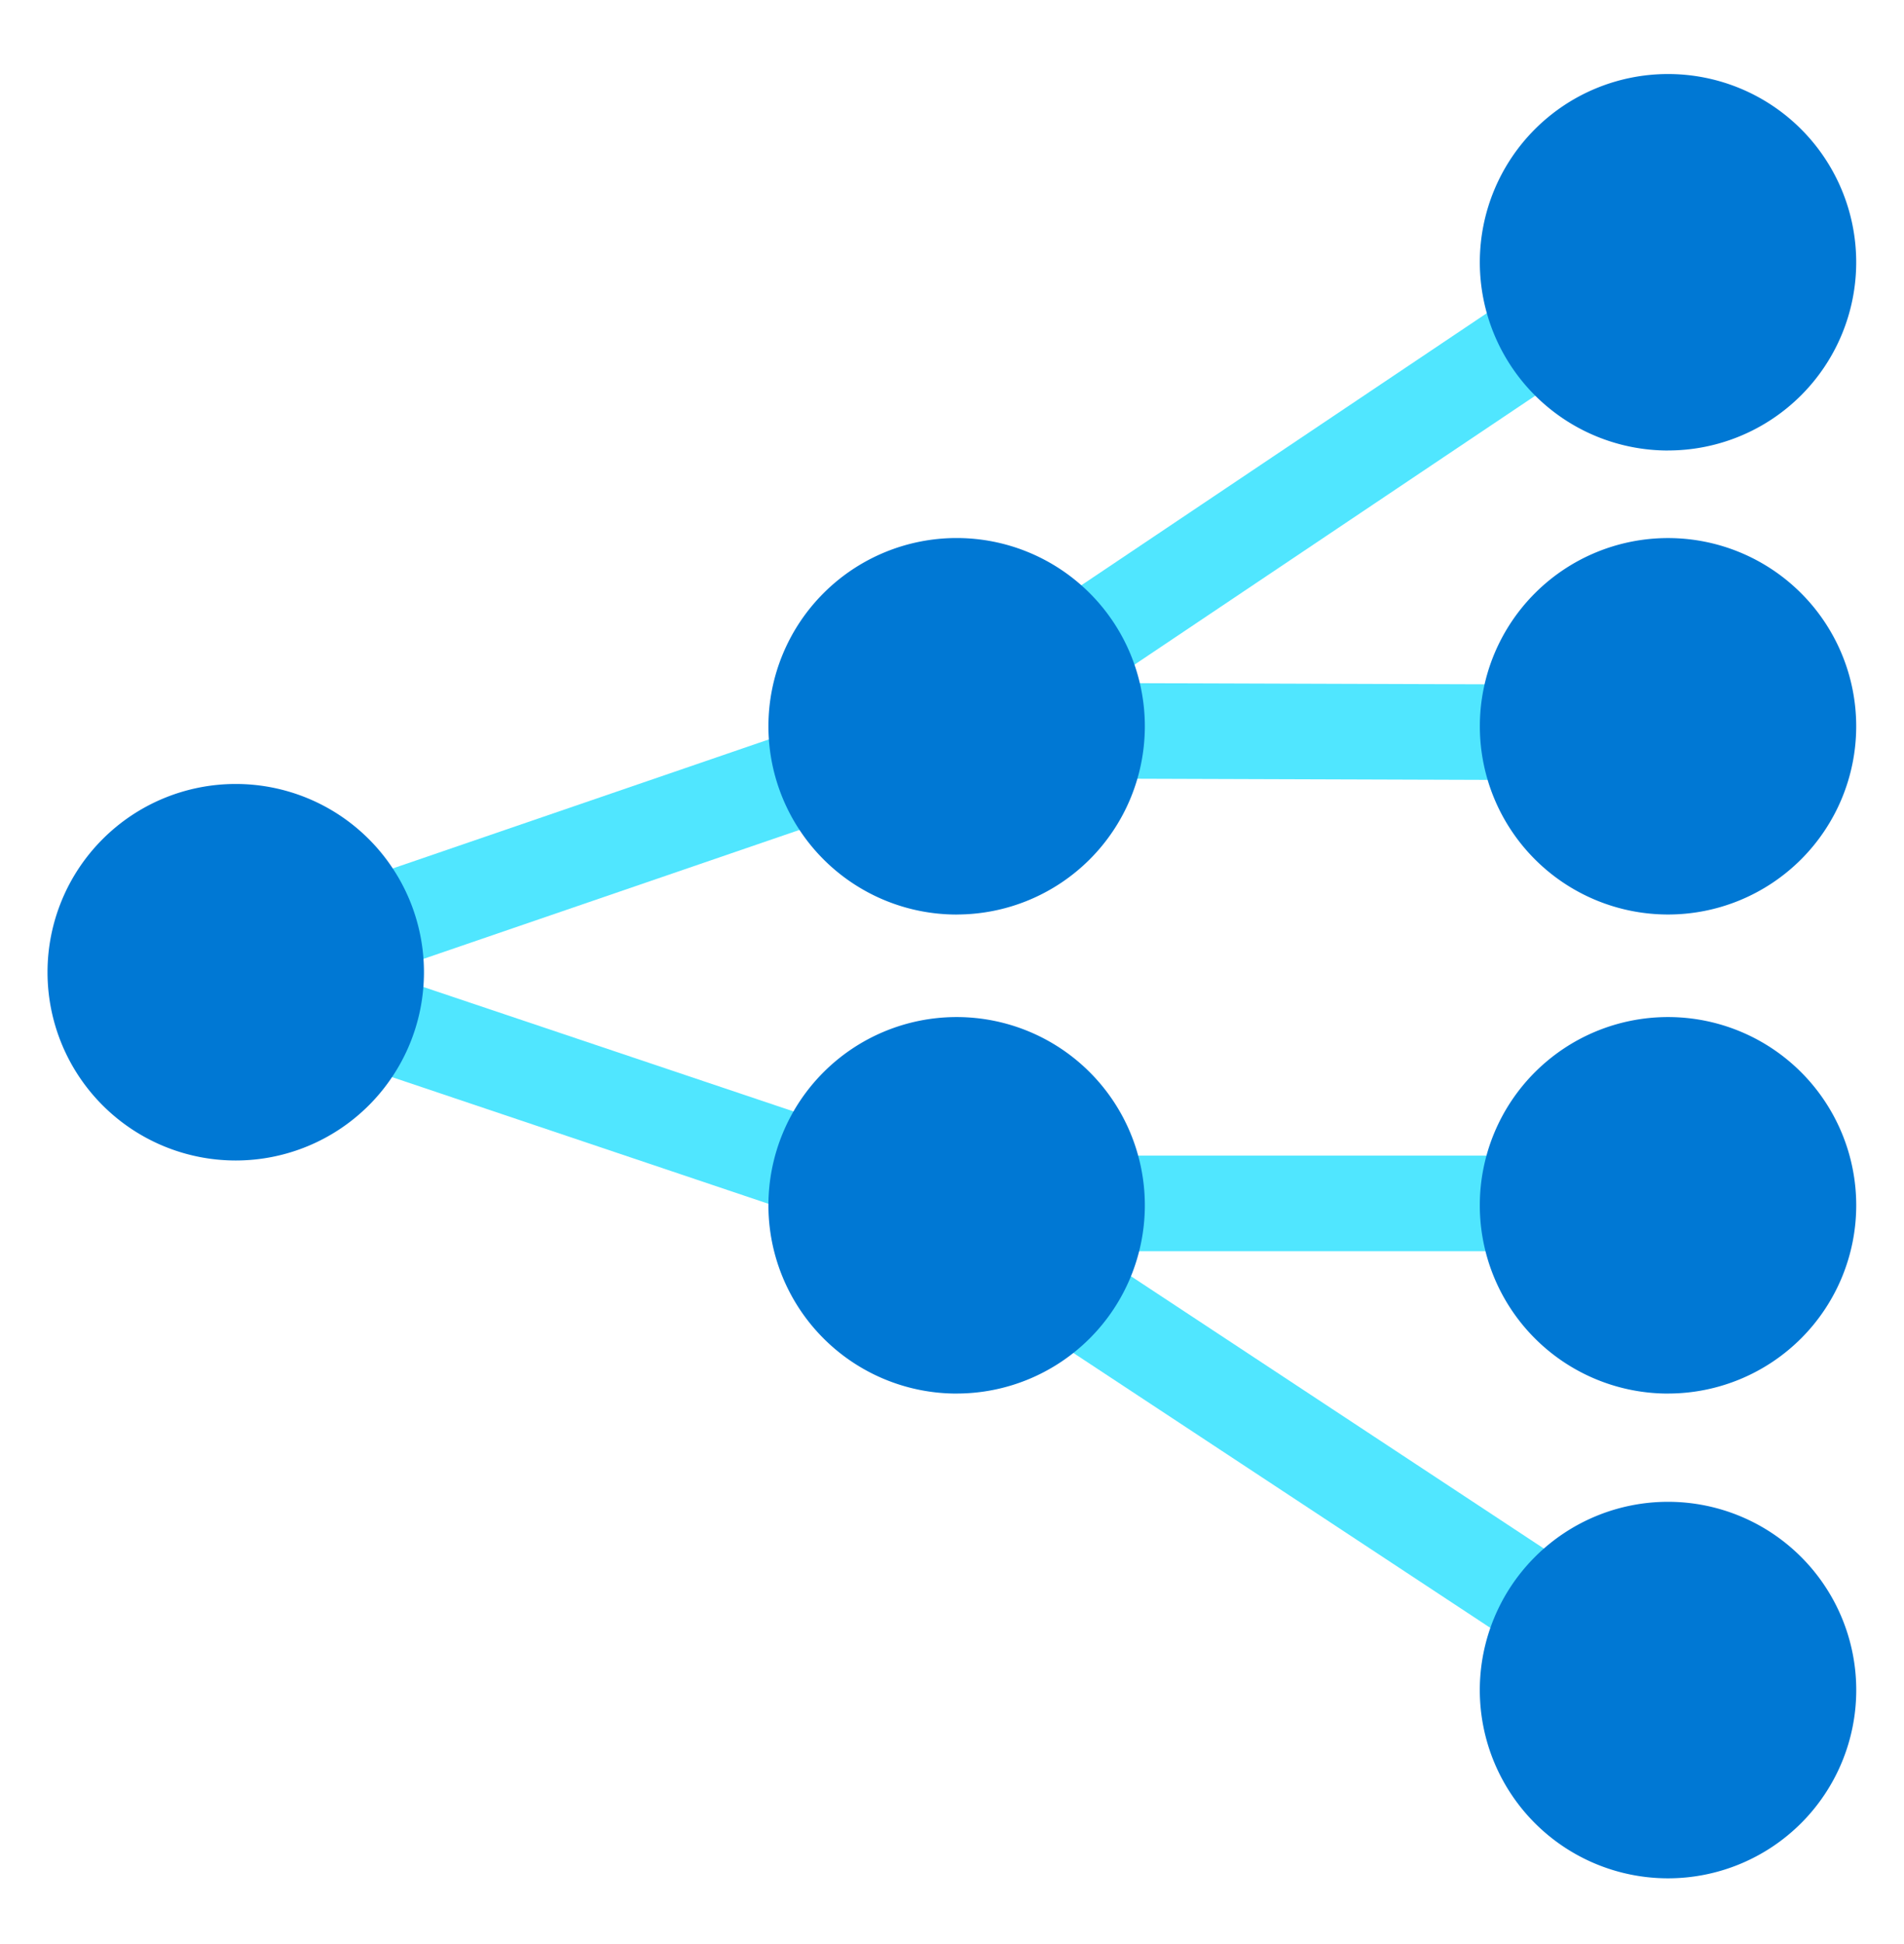 <svg xmlns="http://www.w3.org/2000/svg" viewBox="0 0 48 49"><path d="M40.494 29.128H24.206v2.408h16.288v-2.408zm.938-23.884L23.313 17.4l1.342 2 18.12-12.158-1.343-2z" fill="#50E6FF"/><path d="M23.987 17.204l-.007 2.409 18.19.06.008-2.409-18.19-.06z" fill="#50E6FF"/><path d="M23.643 17.176L5.502 23.398l.781 2.277 18.141-6.221-.781-2.278z" fill="#50E6FF"/><path d="M41.473 43.603L23.427 31.706 5.509 25.677l.762-2.28 18.224 6.126.128.08 18.175 11.985-1.325 2.015z" fill="#50E6FF"/><path d="M42.051 11.354a4.744 4.744 0 100-9.488 4.744 4.744 0 000 9.489zm0 11.696a4.744 4.744 0 100-9.488 4.744 4.744 0 000 9.488zm0 12.074a4.744 4.744 0 100-9.489 4.744 4.744 0 000 9.49zM24.117 23.05a4.744 4.744 0 100-9.489 4.744 4.744 0 000 9.49zm0 12.074a4.744 4.744 0 100-9.489 4.744 4.744 0 000 9.49zm17.934 12.219a4.744 4.744 0 100-9.49 4.744 4.744 0 000 9.49zM5.943 29.25a4.744 4.744 0 100-9.49 4.744 4.744 0 000 9.49z" fill="#0078D4"/></svg>